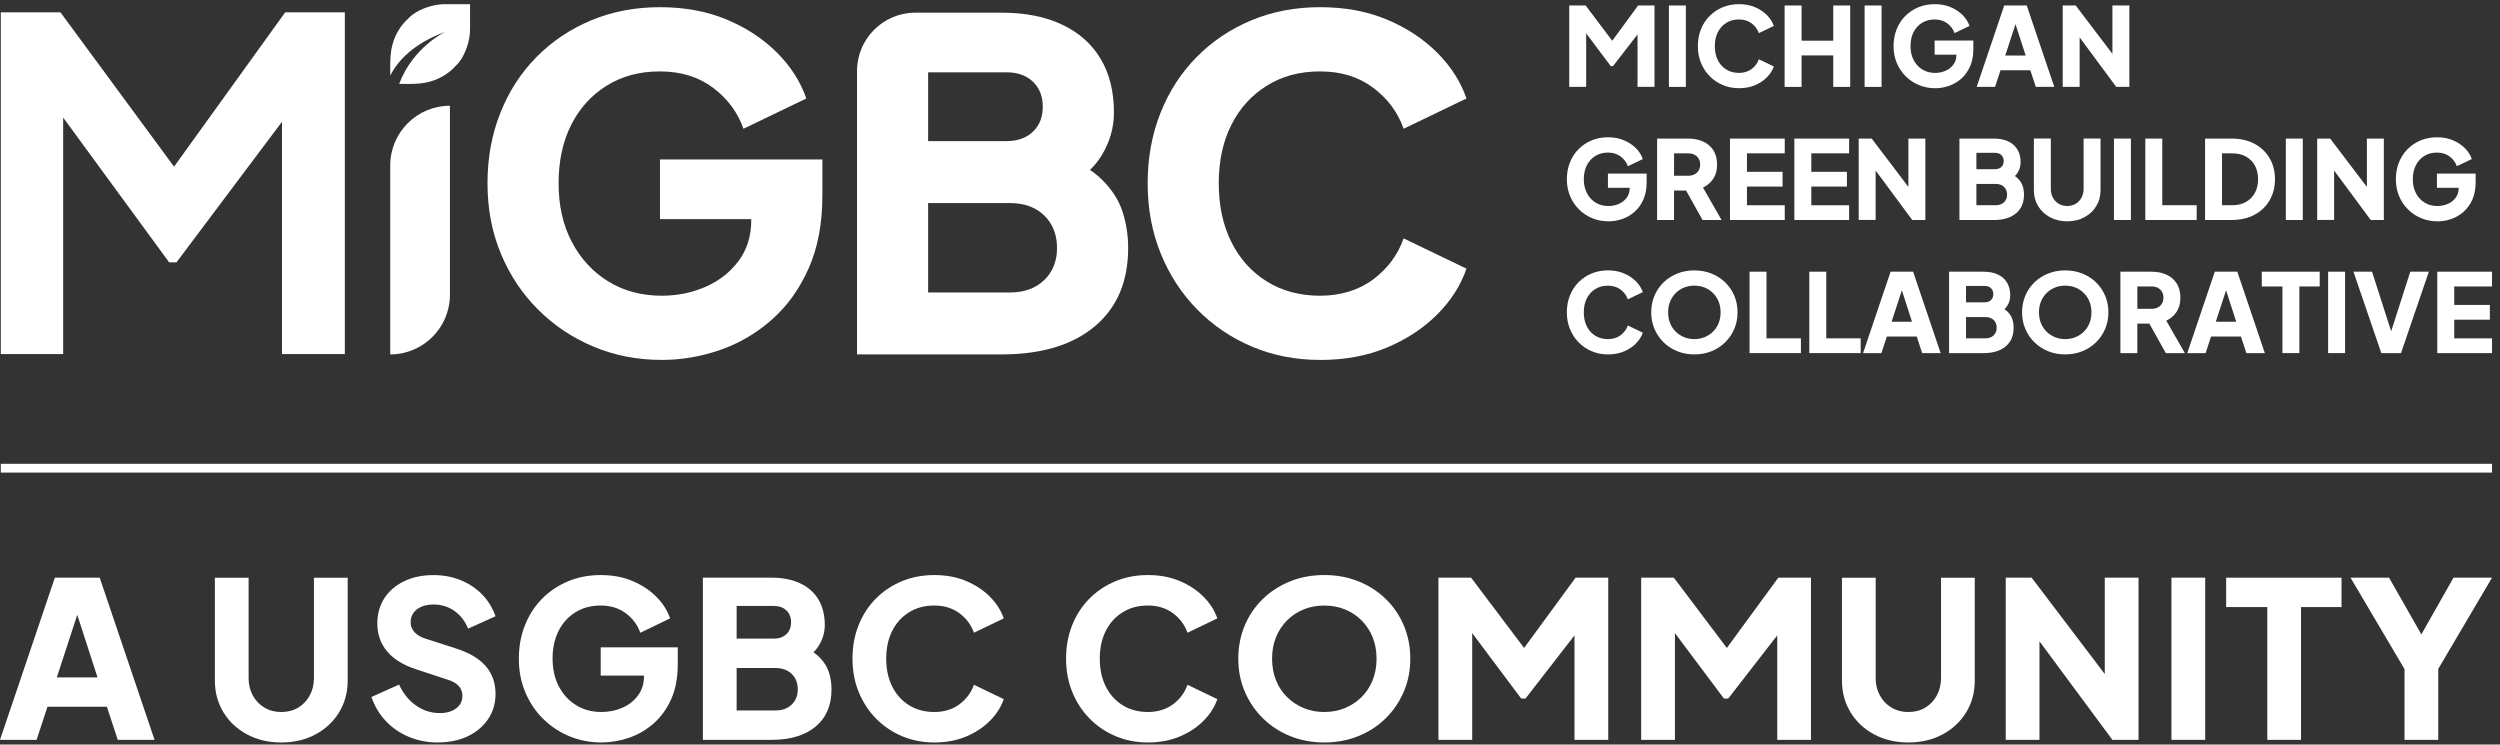 <svg xmlns="http://www.w3.org/2000/svg" id="Layer_1" viewBox="0 0 1152 343.08"><rect x="0" y="0" width="1152" height="343.08" fill="#333333" stroke="none"/><defs><style>.cls-1{fill:#fff;}</style></defs><path class="cls-1" d="M304.96,165.85c-11.28,0-21.77-2.04-31.5-6.13-9.72-4.09-18.25-9.79-25.57-17.12-7.33-7.32-13.04-15.92-17.12-25.79-4.09-9.86-6.13-20.64-6.13-32.34s1.97-22.51,5.92-32.44c3.94-9.94,9.51-18.53,16.7-25.79,7.18-7.26,15.6-12.89,25.26-16.91,9.65-4.02,20.19-6.02,31.6-6.02s21.67,1.9,30.76,5.71c9.09,3.8,16.8,8.88,23.14,15.22,6.34,6.34,10.85,13.39,13.53,21.14l-28.96,13.95c-2.68-7.61-7.37-13.91-14.06-18.92-6.69-5-14.83-7.5-24.42-7.5s-17.47,2.19-24.52,6.55c-7.05,4.37-12.51,10.39-16.38,18.07-3.88,7.68-5.81,16.66-5.81,26.95s2.04,19.31,6.13,27.06c4.09,7.75,9.69,13.81,16.8,18.18,7.11,4.37,15.32,6.55,24.63,6.55,7.18,0,13.91-1.37,20.19-4.12,6.27-2.75,11.34-6.73,15.22-11.94,3.87-5.21,5.81-11.48,5.81-18.81v-13.11l15.01,12.68h-57.07v-27.48h74.83v16.7c0,12.82-2.11,23.99-6.34,33.5-4.23,9.51-9.9,17.41-17.02,23.67-7.12,6.27-15.08,10.92-23.88,13.95-8.81,3.03-17.72,4.54-26.74,4.54Z"></path><path class="cls-1" d="M394.92,163.31V32.73c0-14.85,12.04-26.89,26.89-26.89h39.7c10.85,0,20.15,1.83,27.9,5.5,7.75,3.67,13.67,8.91,17.76,15.75,4.09,6.84,6.13,15.11,6.13,24.84,0,6.9-1.9,13.49-5.71,19.76-3.8,6.27-10.08,11.52-18.81,15.75v-16.07c8.31,3.24,14.72,7.12,19.23,11.63,4.51,4.51,7.61,9.41,9.3,14.69,1.69,5.28,2.54,10.82,2.54,16.59,0,15.5-5.15,27.55-15.43,36.14-10.29,8.6-24.59,12.89-42.91,12.89h-66.58ZM427.68,65.02h36.14c5.07,0,9.12-1.44,12.15-4.33,3.03-2.89,4.54-6.73,4.54-11.52s-1.52-8.63-4.54-11.52c-3.03-2.89-7.08-4.33-12.15-4.33h-36.14v31.71ZM427.68,134.78h37.63c6.62,0,11.9-1.9,15.85-5.71,3.94-3.8,5.92-8.73,5.92-14.79s-1.97-11.2-5.92-15.01c-3.95-3.8-9.23-5.71-15.85-5.71h-37.63v41.22Z"></path><path class="cls-1" d="M608.31,165.85c-11.28,0-21.74-2.04-31.39-6.13-9.65-4.09-18.07-9.79-25.26-17.12-7.18-7.32-12.79-15.92-16.8-25.79-4.01-9.86-6.02-20.64-6.02-32.34s1.97-22.51,5.92-32.44c3.94-9.94,9.51-18.53,16.7-25.79,7.18-7.26,15.6-12.89,25.26-16.91,9.65-4.02,20.19-6.02,31.6-6.02s21.67,1.9,30.76,5.71c9.09,3.8,16.8,8.88,23.14,15.22,6.34,6.34,10.85,13.39,13.53,21.14l-28.96,13.95c-2.68-7.61-7.37-13.91-14.06-18.92-6.69-5-14.83-7.5-24.42-7.5s-17.47,2.19-24.52,6.55c-7.05,4.37-12.51,10.39-16.38,18.07-3.88,7.68-5.81,16.66-5.81,26.95s1.94,19.31,5.81,27.06c3.87,7.75,9.33,13.81,16.38,18.18,7.04,4.37,15.22,6.55,24.52,6.55s17.72-2.5,24.42-7.5c6.69-5,11.38-11.31,14.06-18.92l28.96,13.95c-2.68,7.75-7.18,14.8-13.53,21.14-6.34,6.34-14.06,11.41-23.14,15.22s-19.34,5.71-30.76,5.71Z"></path><path class="cls-1" d="M723.11,40.04V2.53h7.55l14.05,18.63h-3.52l13.64-18.63h7.56v37.51h-7.81V11.14l3.12.71-14.45,18.63h-1.01l-13.95-18.63,2.62-.71v28.9h-7.81Z"></path><path class="cls-1" d="M769.03,40.04V2.53h7.81v37.51h-7.81Z"></path><path class="cls-1" d="M801.3,40.64c-2.68,0-5.18-.49-7.47-1.46-2.3-.97-4.31-2.33-6.02-4.08-1.71-1.75-3.05-3.79-4-6.14-.96-2.35-1.44-4.92-1.44-7.7s.47-5.36,1.41-7.73c.94-2.37,2.27-4.42,3.98-6.14,1.71-1.73,3.72-3.07,6.02-4.03,2.3-.96,4.81-1.44,7.53-1.44s5.16.45,7.33,1.36c2.16.91,4,2.12,5.52,3.63,1.51,1.51,2.58,3.19,3.22,5.03l-6.9,3.32c-.64-1.81-1.75-3.31-3.35-4.51-1.6-1.19-3.53-1.78-5.82-1.78s-4.16.52-5.84,1.56c-1.68,1.04-2.98,2.48-3.91,4.31-.92,1.83-1.38,3.97-1.38,6.42s.46,4.6,1.38,6.45c.93,1.85,2.22,3.29,3.91,4.33,1.68,1.04,3.62,1.56,5.84,1.56s4.22-.59,5.82-1.78c1.6-1.19,2.71-2.7,3.35-4.51l6.9,3.32c-.64,1.85-1.71,3.52-3.22,5.03-1.51,1.51-3.35,2.72-5.52,3.63-2.17.91-4.61,1.36-7.33,1.36Z"></path><path class="cls-1" d="M822.35,40.04V2.53h7.81v16.22h14.6V2.53h7.81v37.51h-7.81v-14.5h-14.6v14.5h-7.81Z"></path><path class="cls-1" d="M859.21,40.04V2.53h7.81v37.51h-7.81Z"></path><path class="cls-1" d="M891.68,40.64c-2.69,0-5.18-.49-7.5-1.46-2.31-.97-4.34-2.33-6.09-4.08-1.75-1.75-3.1-3.79-4.08-6.14-.97-2.35-1.46-4.92-1.46-7.7s.47-5.36,1.41-7.73c.94-2.37,2.27-4.42,3.98-6.14,1.71-1.73,3.72-3.07,6.02-4.03,2.3-.96,4.81-1.44,7.53-1.44s5.16.45,7.33,1.36c2.16.91,4,2.12,5.52,3.63,1.51,1.51,2.58,3.19,3.22,5.03l-6.9,3.32c-.64-1.81-1.75-3.31-3.35-4.51-1.6-1.19-3.53-1.78-5.82-1.78s-4.16.52-5.84,1.56c-1.68,1.04-2.98,2.48-3.91,4.31-.92,1.83-1.38,3.97-1.38,6.42s.49,4.6,1.46,6.45c.97,1.85,2.31,3.29,4,4.33,1.7,1.04,3.65,1.56,5.86,1.56,1.71,0,3.31-.33,4.81-.98,1.5-.65,2.71-1.6,3.63-2.84.93-1.24,1.38-2.74,1.38-4.48v-3.12l3.58,3.02h-13.6v-6.54h17.83v3.98c0,3.06-.5,5.71-1.51,7.98-1.01,2.27-2.36,4.15-4.05,5.64-1.7,1.49-3.59,2.6-5.69,3.32-2.1.72-4.22,1.08-6.37,1.08Z"></path><path class="cls-1" d="M910.86,40.04l12.69-37.51h10.37l12.69,37.51h-8.51l-2.52-7.65h-13.75l-2.52,7.65h-8.46ZM924.01,25.59h9.42l-5.74-17.73h2.12l-5.79,17.73Z"></path><path class="cls-1" d="M950.5,40.04V2.53h5.99l20.14,26.53-3.23.76V2.53h7.81v37.51h-6.04l-19.79-26.74,2.92-.76v27.49h-7.81Z"></path><path class="cls-1" d="M741.14,101.98c-2.69,0-5.18-.49-7.5-1.46-2.31-.97-4.34-2.33-6.09-4.08s-3.1-3.79-4.08-6.14c-.97-2.35-1.46-4.92-1.46-7.7s.47-5.36,1.41-7.73c.94-2.37,2.27-4.42,3.98-6.14,1.71-1.73,3.72-3.07,6.02-4.03,2.3-.96,4.81-1.44,7.53-1.44s5.16.45,7.33,1.36c2.16.91,4,2.12,5.52,3.63,1.51,1.51,2.58,3.19,3.22,5.03l-6.9,3.32c-.64-1.81-1.75-3.31-3.35-4.51-1.6-1.19-3.53-1.78-5.82-1.78s-4.16.52-5.84,1.56c-1.68,1.04-2.98,2.48-3.91,4.31-.92,1.83-1.38,3.97-1.38,6.42s.49,4.6,1.46,6.45c.97,1.85,2.31,3.29,4,4.33,1.7,1.04,3.65,1.56,5.86,1.56,1.71,0,3.31-.33,4.81-.98,1.5-.65,2.71-1.6,3.63-2.84.93-1.24,1.38-2.74,1.38-4.48v-3.12l3.58,3.02h-13.6v-6.54h17.83v3.98c0,3.06-.5,5.71-1.51,7.98-1.01,2.27-2.36,4.15-4.05,5.64-1.7,1.49-3.59,2.6-5.69,3.32-2.1.72-4.22,1.08-6.37,1.08Z"></path><path class="cls-1" d="M763.59,101.37v-37.51h14.35c2.58,0,4.87.45,6.87,1.36,2,.91,3.57,2.25,4.71,4.03,1.14,1.78,1.71,3.98,1.71,6.6s-.59,4.72-1.76,6.52c-1.18,1.79-2.75,3.14-4.74,4.05l8.56,14.95h-8.76l-9.26-16.56,5.03,2.97h-8.91v13.59h-7.81ZM771.4,80.98h6.59c1.11,0,2.07-.22,2.87-.65.81-.43,1.44-1.04,1.89-1.81.45-.77.68-1.66.68-2.67s-.23-1.95-.68-2.72c-.45-.77-1.08-1.37-1.89-1.81-.8-.43-1.76-.65-2.87-.65h-6.59v10.32Z"></path><path class="cls-1" d="M797.18,101.37v-37.51h25.23v6.8h-17.42v8.51h16.41v6.8h-16.41v8.61h17.42v6.8h-25.23Z"></path><path class="cls-1" d="M826.84,101.37v-37.51h25.23v6.8h-17.42v8.51h16.41v6.8h-16.41v8.61h17.42v6.8h-25.23Z"></path><path class="cls-1" d="M856.49,101.37v-37.51h5.99l20.14,26.53-3.23.76v-27.29h7.81v37.51h-6.04l-19.79-26.74,2.92-.76v27.49h-7.81Z"></path><path class="cls-1" d="M902.91,101.37v-37.51h15.86c2.58,0,4.8.43,6.64,1.31,1.85.87,3.26,2.12,4.23,3.75.97,1.63,1.46,3.6,1.46,5.92,0,1.64-.45,3.21-1.36,4.71-.91,1.49-2.4,2.74-4.48,3.75v-3.82c1.98.77,3.51,1.7,4.59,2.77,1.07,1.08,1.81,2.24,2.21,3.5.4,1.26.6,2.58.6,3.95,0,3.69-1.23,6.56-3.68,8.61-2.45,2.04-5.86,3.07-10.22,3.07h-15.86ZM910.72,77.96h8.61c1.21,0,2.17-.34,2.89-1.03.72-.69,1.08-1.6,1.08-2.74s-.36-2.05-1.08-2.74c-.72-.69-1.69-1.03-2.89-1.03h-8.61v7.56ZM910.72,94.57h8.96c1.58,0,2.83-.45,3.77-1.36.94-.91,1.41-2.08,1.41-3.53s-.47-2.67-1.41-3.57c-.94-.91-2.2-1.36-3.77-1.36h-8.96v9.82Z"></path><path class="cls-1" d="M952.56,101.98c-2.96,0-5.59-.62-7.9-1.87-2.32-1.24-4.14-2.94-5.46-5.11-1.33-2.16-1.99-4.62-1.99-7.38v-23.77h7.81v23.26c0,1.48.33,2.81.98,4,.65,1.19,1.55,2.12,2.69,2.8,1.14.67,2.43,1.01,3.88,1.01s2.78-.34,3.9-1.01c1.13-.67,2.02-1.61,2.67-2.8.65-1.19.98-2.53.98-4v-23.26h7.81v23.77c0,2.75-.66,5.21-1.99,7.38-1.33,2.17-3.14,3.87-5.46,5.11-2.31,1.25-4.95,1.87-7.9,1.87Z"></path><path class="cls-1" d="M974.11,101.37v-37.51h7.81v37.51h-7.81Z"></path><path class="cls-1" d="M988.56,101.37v-37.51h7.81v30.71h15.86v6.8h-23.66Z"></path><path class="cls-1" d="M1016.1,101.37v-37.51h12.23c4.06,0,7.58.81,10.57,2.42,2.99,1.61,5.3,3.82,6.95,6.64,1.64,2.82,2.46,6.04,2.46,9.67s-.82,6.86-2.46,9.69c-1.65,2.84-3.96,5.06-6.95,6.67-2.99,1.61-6.51,2.42-10.57,2.42h-12.23ZM1023.91,94.57h4.63c2.45,0,4.56-.49,6.34-1.48,1.78-.99,3.16-2.38,4.16-4.18.99-1.79,1.48-3.9,1.48-6.32s-.5-4.57-1.48-6.35c-.99-1.78-2.38-3.15-4.16-4.13-1.78-.97-3.9-1.46-6.34-1.46h-4.63v23.91Z"></path><path class="cls-1" d="M1053.31,101.37v-37.51h7.81v37.51h-7.81Z"></path><path class="cls-1" d="M1067.76,101.37v-37.51h5.99l20.14,26.53-3.23.76v-27.29h7.81v37.51h-6.04l-19.79-26.74,2.92-.76v27.49h-7.81Z"></path><path class="cls-1" d="M1123.14,101.98c-2.69,0-5.18-.49-7.5-1.46-2.31-.97-4.34-2.33-6.09-4.08s-3.1-3.79-4.08-6.14c-.97-2.35-1.46-4.92-1.46-7.7s.47-5.36,1.41-7.73c.94-2.37,2.27-4.42,3.98-6.14,1.71-1.73,3.72-3.07,6.02-4.03,2.3-.96,4.81-1.44,7.53-1.44s5.16.45,7.33,1.36c2.16.91,4,2.12,5.52,3.63,1.51,1.51,2.58,3.19,3.22,5.03l-6.9,3.32c-.64-1.81-1.75-3.31-3.35-4.51-1.6-1.19-3.53-1.78-5.82-1.78s-4.16.52-5.84,1.56c-1.68,1.04-2.98,2.48-3.91,4.31-.92,1.83-1.38,3.97-1.38,6.42s.49,4.6,1.46,6.45c.97,1.85,2.31,3.29,4,4.33,1.7,1.04,3.65,1.56,5.86,1.56,1.71,0,3.31-.33,4.81-.98,1.5-.65,2.71-1.6,3.63-2.84.93-1.24,1.38-2.74,1.38-4.48v-3.12l3.58,3.02h-13.6v-6.54h17.83v3.98c0,3.06-.5,5.71-1.51,7.98-1.01,2.27-2.36,4.15-4.05,5.64-1.7,1.49-3.59,2.6-5.69,3.32-2.1.72-4.22,1.08-6.37,1.08Z"></path><path class="cls-1" d="M740.93,163.31c-2.68,0-5.18-.49-7.47-1.46-2.3-.97-4.31-2.33-6.02-4.08-1.71-1.75-3.05-3.79-4-6.14-.96-2.35-1.44-4.92-1.44-7.7s.47-5.36,1.41-7.73c.94-2.37,2.27-4.42,3.98-6.14,1.71-1.73,3.72-3.07,6.02-4.03,2.3-.96,4.81-1.44,7.53-1.44s5.16.45,7.33,1.36c2.16.91,4,2.12,5.52,3.63,1.51,1.51,2.58,3.19,3.22,5.03l-6.9,3.32c-.64-1.81-1.75-3.31-3.35-4.51-1.6-1.19-3.53-1.78-5.82-1.78s-4.16.52-5.84,1.56c-1.68,1.04-2.98,2.48-3.91,4.31-.92,1.83-1.38,3.97-1.38,6.42s.46,4.6,1.38,6.45c.93,1.85,2.22,3.29,3.91,4.33,1.68,1.04,3.62,1.56,5.84,1.56s4.22-.59,5.82-1.78c1.6-1.19,2.71-2.7,3.35-4.51l6.9,3.32c-.64,1.85-1.71,3.52-3.22,5.03-1.51,1.51-3.35,2.72-5.52,3.63-2.17.91-4.61,1.36-7.33,1.36Z"></path><path class="cls-1" d="M780.76,163.31c-2.82,0-5.44-.49-7.85-1.46-2.42-.97-4.52-2.34-6.32-4.1-1.79-1.77-3.2-3.82-4.2-6.17-1.01-2.35-1.51-4.9-1.51-7.65s.5-5.3,1.49-7.65c.99-2.35,2.38-4.4,4.18-6.14,1.79-1.75,3.9-3.1,6.32-4.08,2.42-.97,5.05-1.46,7.9-1.46s5.49.49,7.9,1.46c2.42.98,4.52,2.33,6.32,4.08,1.8,1.75,3.19,3.79,4.18,6.14.99,2.35,1.49,4.9,1.49,7.65s-.51,5.3-1.51,7.65c-1.01,2.35-2.41,4.41-4.2,6.17-1.8,1.76-3.91,3.13-6.32,4.1-2.42.97-5.04,1.46-7.86,1.46ZM780.76,156.26c1.71,0,3.3-.3,4.76-.91,1.46-.6,2.74-1.45,3.85-2.54,1.11-1.09,1.96-2.39,2.57-3.91s.91-3.17.91-4.98-.3-3.47-.91-4.96c-.6-1.49-1.46-2.79-2.57-3.9-1.1-1.11-2.39-1.95-3.85-2.55-1.46-.59-3.05-.88-4.76-.88s-3.3.29-4.76.88c-1.46.59-2.74,1.44-3.85,2.55-1.11,1.11-1.96,2.41-2.57,3.9-.6,1.5-.91,3.15-.91,4.96s.3,3.47.91,4.98c.6,1.51,1.46,2.81,2.57,3.91,1.1,1.09,2.39,1.94,3.85,2.54,1.46.6,3.05.91,4.76.91Z"></path><path class="cls-1" d="M806.19,162.71v-37.51h7.81v30.71h15.86v6.8h-23.66Z"></path><path class="cls-1" d="M833.73,162.71v-37.51h7.81v30.71h15.86v6.8h-23.66Z"></path><path class="cls-1" d="M858.5,162.71l12.69-37.51h10.37l12.69,37.51h-8.51l-2.52-7.65h-13.75l-2.52,7.65h-8.46ZM871.64,148.26h9.42l-5.74-17.73h2.12l-5.79,17.73Z"></path><path class="cls-1" d="M898.13,162.71v-37.51h15.86c2.58,0,4.8.43,6.64,1.31,1.85.87,3.26,2.12,4.23,3.75.97,1.63,1.46,3.6,1.46,5.92,0,1.64-.45,3.21-1.36,4.71-.91,1.49-2.4,2.74-4.48,3.75v-3.82c1.98.77,3.51,1.7,4.59,2.77,1.07,1.08,1.81,2.24,2.21,3.5.4,1.26.6,2.58.6,3.95,0,3.69-1.23,6.56-3.68,8.61-2.45,2.04-5.86,3.07-10.22,3.07h-15.86ZM905.94,139.3h8.61c1.21,0,2.17-.34,2.89-1.03.72-.69,1.08-1.6,1.08-2.74s-.36-2.05-1.08-2.74-1.69-1.03-2.89-1.03h-8.61v7.56ZM905.94,155.91h8.96c1.58,0,2.83-.45,3.77-1.36.94-.91,1.41-2.08,1.41-3.53s-.47-2.67-1.41-3.57-2.2-1.36-3.77-1.36h-8.96v9.82Z"></path><path class="cls-1" d="M951.65,163.31c-2.82,0-5.44-.49-7.85-1.46-2.42-.97-4.52-2.34-6.32-4.1-1.79-1.77-3.2-3.82-4.2-6.17-1.01-2.35-1.51-4.9-1.51-7.65s.5-5.3,1.49-7.65c.99-2.35,2.38-4.4,4.18-6.14,1.79-1.75,3.9-3.1,6.32-4.08,2.42-.97,5.05-1.46,7.9-1.46s5.49.49,7.9,1.46c2.42.98,4.52,2.33,6.32,4.08,1.8,1.75,3.19,3.79,4.18,6.14.99,2.35,1.49,4.9,1.49,7.65s-.51,5.3-1.51,7.65c-1.01,2.35-2.41,4.41-4.2,6.17-1.8,1.76-3.91,3.13-6.32,4.1-2.42.97-5.04,1.46-7.86,1.46ZM951.65,156.26c1.71,0,3.3-.3,4.76-.91,1.46-.6,2.74-1.45,3.85-2.54,1.11-1.09,1.96-2.39,2.57-3.91.6-1.51.91-3.17.91-4.98s-.3-3.47-.91-4.96c-.6-1.49-1.46-2.79-2.57-3.9-1.1-1.11-2.39-1.95-3.85-2.55-1.46-.59-3.05-.88-4.76-.88s-3.3.29-4.76.88c-1.46.59-2.74,1.44-3.85,2.55-1.11,1.11-1.96,2.41-2.57,3.9-.6,1.5-.91,3.15-.91,4.96s.3,3.47.91,4.98,1.46,2.81,2.57,3.91c1.1,1.09,2.39,1.94,3.85,2.54,1.46.6,3.05.91,4.76.91Z"></path><path class="cls-1" d="M977.08,162.71v-37.51h14.35c2.58,0,4.87.45,6.87,1.36,2,.91,3.57,2.25,4.71,4.03,1.14,1.78,1.71,3.98,1.71,6.6s-.59,4.72-1.76,6.52c-1.18,1.79-2.75,3.14-4.74,4.05l8.56,14.95h-8.76l-9.26-16.56,5.03,2.97h-8.91v13.59h-7.81ZM984.89,142.31h6.59c1.11,0,2.07-.22,2.87-.65.81-.43,1.44-1.04,1.89-1.81.45-.77.68-1.66.68-2.67s-.23-1.95-.68-2.72c-.45-.77-1.08-1.37-1.89-1.81-.8-.43-1.76-.65-2.87-.65h-6.59v10.32Z"></path><path class="cls-1" d="M1007.89,162.71l12.69-37.51h10.37l12.69,37.51h-8.51l-2.52-7.65h-13.75l-2.52,7.65h-8.46ZM1021.03,148.26h9.42l-5.74-17.73h2.12l-5.79,17.73Z"></path><path class="cls-1" d="M1051.75,162.71v-30.71h-9.52v-6.8h26.69v6.8h-9.37v30.71h-7.8Z"></path><path class="cls-1" d="M1072.8,162.71v-37.51h7.81v37.51h-7.81Z"></path><path class="cls-1" d="M1097.31,162.71l-12.84-37.51h8.56l9.67,30.11h-1.71l9.67-30.11h8.56l-12.84,37.51h-9.07Z"></path><path class="cls-1" d="M1123.1,162.71v-37.51h25.23v6.8h-17.42v8.51h16.41v6.8h-16.41v8.61h17.42v6.8h-25.23Z"></path><path class="cls-1" d="M.37,163.15V5.68h27.48l58.97,80.11h-13.1L131.42,5.68h27.48v157.47h-28.96V38.44l11.2,2.75-59.82,79.69h-3.38L19.6,41.19l9.51-2.75v124.71H.37Z"></path><path class="cls-1" d="M179.82,163.31h0v-87.07c0-15.19,12.32-27.51,27.51-27.51h0v87.07c0,15.19-12.32,27.51-27.51,27.51Z"></path><path class="cls-1" d="M216.59,1.92h0s-11.45,0-11.45,0c-1.39,0-2.76.14-4.11.36-1.42.23-2.81.59-4.17,1.06-.43.15-.86.29-1.28.46-.04.02-.09.04-.13.05-2.74,1.05-5.29,2.53-7.3,4.66-.06.06-.11.12-.17.19-.22.2-.45.38-.66.59-2.59,2.59-4.53,5.69-5.78,9.06-.02.04-.03.09-.05.13-.23.62-.43,1.26-.6,1.9-.43,1.54-.73,3.12-.85,4.73-.28,2.83-.27,5.97-.19,9.69,3.53-6.93,10.73-14.74,25.31-20.12,0,0-14.83,6.97-21.22,23.97,3.61.08,6.68.08,9.44-.19,1.62-.13,3.21-.42,4.75-.86.64-.18,1.28-.37,1.91-.61.03-.01.06-.02.1-.03,3.37-1.25,6.48-3.19,9.07-5.78.21-.21.39-.44.6-.66.06-.06.12-.11.19-.17,2.12-2.01,3.6-4.56,4.66-7.3.02-.05.04-.09.06-.14.17-.42.31-.85.46-1.27.47-1.35.83-2.75,1.06-4.17.22-1.35.36-2.72.36-4.1V1.92Z"></path><rect class="cls-1" x=".37" y="213.72" width="1147.95" height="4.05"></rect><path class="cls-1" d="M0,340.92l25.28-74.73h20.66l25.28,74.73h-16.95l-5.01-15.25h-27.38l-5.02,15.25H0ZM26.18,312.14h18.76l-11.43-35.31h4.21l-11.53,35.31Z"></path><path class="cls-1" d="M129.6,342.13c-5.89,0-11.13-1.24-15.75-3.71-4.61-2.47-8.24-5.87-10.88-10.18-2.64-4.31-3.96-9.21-3.96-14.69v-47.34h15.55v46.34c0,2.94.65,5.6,1.96,7.97,1.3,2.37,3.09,4.23,5.37,5.57,2.27,1.34,4.85,2.01,7.72,2.01s5.53-.67,7.77-2.01c2.24-1.34,4.01-3.19,5.32-5.57,1.3-2.37,1.96-5.03,1.96-7.97v-46.34h15.55v47.34c0,5.48-1.32,10.38-3.96,14.69-2.64,4.31-6.27,7.71-10.88,10.18-4.61,2.47-9.87,3.71-15.75,3.71Z"></path><path class="cls-1" d="M201.65,342.13c-4.68,0-9.08-.85-13.19-2.56-4.11-1.71-7.66-4.13-10.63-7.27-2.98-3.14-5.2-6.85-6.67-11.13l12.74-5.72c1.87,4.08,4.46,7.29,7.77,9.63,3.31,2.34,6.97,3.51,10.98,3.51,2.14,0,3.98-.33,5.52-1,1.54-.67,2.74-1.59,3.61-2.76.87-1.17,1.3-2.56,1.3-4.16,0-1.74-.54-3.23-1.61-4.46-1.07-1.24-2.74-2.22-5.01-2.96l-14.64-4.81c-5.95-1.94-10.43-4.7-13.44-8.28-3.01-3.58-4.51-7.87-4.51-12.89,0-4.41,1.09-8.29,3.26-11.64,2.17-3.34,5.22-5.95,9.13-7.82,3.91-1.87,8.41-2.81,13.49-2.81,4.48,0,8.63.77,12.44,2.31,3.81,1.54,7.1,3.71,9.88,6.52,2.77,2.81,4.86,6.19,6.27,10.13l-12.64,5.72c-1.4-3.48-3.51-6.2-6.32-8.17-2.81-1.97-6.02-2.96-9.63-2.96-2.07,0-3.91.34-5.52,1-1.61.67-2.84,1.62-3.71,2.86-.87,1.24-1.3,2.66-1.3,4.26,0,1.74.57,3.26,1.71,4.56,1.14,1.3,2.84,2.32,5.12,3.06l14.34,4.61c6.02,1.94,10.51,4.65,13.49,8.12,2.97,3.48,4.46,7.72,4.46,12.74,0,4.35-1.14,8.21-3.41,11.58-2.27,3.38-5.4,6.02-9.38,7.92-3.98,1.91-8.61,2.86-13.89,2.86Z"></path><path class="cls-1" d="M277.22,342.13c-5.35,0-10.33-.97-14.95-2.91-4.61-1.94-8.66-4.65-12.14-8.12-3.48-3.48-6.19-7.56-8.13-12.24-1.94-4.68-2.91-9.8-2.91-15.35s.93-10.68,2.81-15.4c1.87-4.71,4.51-8.79,7.92-12.24,3.41-3.44,7.41-6.12,11.99-8.02,4.58-1.91,9.58-2.86,14.99-2.86s10.28.9,14.59,2.71c4.31,1.81,7.97,4.21,10.98,7.22,3.01,3.01,5.15,6.35,6.42,10.03l-13.74,6.62c-1.27-3.61-3.49-6.6-6.67-8.98-3.18-2.37-7.04-3.56-11.58-3.56s-8.29,1.04-11.64,3.11c-3.34,2.07-5.93,4.93-7.77,8.58-1.84,3.65-2.76,7.91-2.76,12.79s.97,9.16,2.91,12.84c1.94,3.68,4.6,6.55,7.97,8.63,3.38,2.07,7.27,3.11,11.69,3.11,3.41,0,6.6-.65,9.58-1.96,2.98-1.3,5.38-3.19,7.22-5.67,1.84-2.47,2.76-5.45,2.76-8.93v-6.22l7.12,6.02h-27.08v-13.04h35.51v7.92c0,6.09-1,11.38-3.01,15.9-2.01,4.51-4.7,8.26-8.08,11.23-3.38,2.98-7.16,5.18-11.33,6.62-4.18,1.44-8.41,2.16-12.69,2.16Z"></path><path class="cls-1" d="M323.89,340.92v-74.73h31.59c5.15,0,9.56.87,13.24,2.61,3.68,1.74,6.48,4.23,8.43,7.47,1.94,3.24,2.91,7.17,2.91,11.79,0,3.28-.9,6.4-2.71,9.38s-4.78,5.47-8.93,7.47v-7.62c3.94,1.54,6.99,3.38,9.13,5.52,2.14,2.14,3.61,4.46,4.41,6.97.8,2.51,1.2,5.13,1.2,7.87,0,7.36-2.44,13.07-7.32,17.15-4.88,4.08-11.67,6.12-20.36,6.12h-31.59ZM339.44,294.28h17.15c2.41,0,4.33-.68,5.77-2.06,1.44-1.37,2.16-3.19,2.16-5.47s-.72-4.09-2.16-5.47c-1.44-1.37-3.36-2.06-5.77-2.06h-17.15v15.05ZM339.44,327.38h17.85c3.14,0,5.65-.9,7.52-2.71,1.87-1.8,2.81-4.14,2.81-7.02s-.94-5.32-2.81-7.12c-1.87-1.81-4.38-2.71-7.52-2.71h-17.85v19.56Z"></path><path class="cls-1" d="M430.55,342.13c-5.35,0-10.32-.97-14.9-2.91-4.58-1.94-8.58-4.65-11.99-8.12-3.41-3.48-6.07-7.56-7.97-12.24-1.91-4.68-2.86-9.8-2.86-15.35s.93-10.68,2.81-15.4c1.87-4.71,4.51-8.79,7.92-12.24,3.41-3.44,7.41-6.12,11.99-8.02,4.58-1.91,9.58-2.86,14.99-2.86s10.28.9,14.59,2.71c4.31,1.81,7.97,4.21,10.98,7.22,3.01,3.01,5.15,6.35,6.42,10.03l-13.74,6.62c-1.27-3.61-3.49-6.6-6.67-8.98-3.18-2.37-7.04-3.56-11.58-3.56s-8.29,1.04-11.64,3.11c-3.34,2.07-5.93,4.93-7.77,8.58-1.84,3.65-2.76,7.91-2.76,12.79s.92,9.16,2.76,12.84c1.84,3.68,4.43,6.55,7.77,8.63,3.34,2.07,7.22,3.11,11.64,3.11s8.41-1.19,11.58-3.56c3.18-2.37,5.4-5.37,6.67-8.98l13.74,6.62c-1.27,3.68-3.41,7.02-6.42,10.03-3.01,3.01-6.67,5.42-10.98,7.22-4.31,1.81-9.18,2.71-14.59,2.71Z"></path><path class="cls-1" d="M528.96,342.13c-5.35,0-10.32-.97-14.9-2.91-4.58-1.94-8.58-4.65-11.99-8.12-3.41-3.48-6.07-7.56-7.97-12.24-1.91-4.68-2.86-9.8-2.86-15.35s.93-10.68,2.81-15.4c1.87-4.71,4.51-8.79,7.92-12.24,3.41-3.44,7.41-6.12,11.99-8.02,4.58-1.91,9.58-2.86,14.99-2.86s10.28.9,14.59,2.71c4.31,1.81,7.97,4.21,10.98,7.22,3.01,3.01,5.15,6.35,6.42,10.03l-13.74,6.62c-1.27-3.61-3.49-6.6-6.67-8.98-3.18-2.37-7.04-3.56-11.58-3.56s-8.29,1.04-11.64,3.11c-3.34,2.07-5.93,4.93-7.77,8.58-1.84,3.65-2.76,7.91-2.76,12.79s.92,9.16,2.76,12.84c1.84,3.68,4.43,6.55,7.77,8.63,3.34,2.07,7.22,3.11,11.64,3.11s8.41-1.19,11.58-3.56c3.18-2.37,5.4-5.37,6.67-8.98l13.74,6.62c-1.27,3.68-3.41,7.02-6.42,10.03-3.01,3.01-6.67,5.42-10.98,7.22-4.31,1.81-9.18,2.71-14.59,2.71Z"></path><path class="cls-1" d="M610.24,342.13c-5.62,0-10.83-.97-15.65-2.91s-9.01-4.66-12.59-8.17c-3.58-3.51-6.37-7.6-8.38-12.29-2.01-4.68-3.01-9.76-3.01-15.25s.99-10.56,2.96-15.25c1.97-4.68,4.75-8.76,8.32-12.24,3.58-3.48,7.77-6.18,12.59-8.13,4.81-1.94,10.06-2.91,15.75-2.91s10.93.97,15.75,2.91c4.81,1.94,9.01,4.65,12.59,8.13s6.35,7.56,8.33,12.24c1.97,4.68,2.96,9.76,2.96,15.25s-1,10.57-3.01,15.25c-2.01,4.68-4.8,8.78-8.38,12.29-3.58,3.51-7.77,6.24-12.59,8.17s-10.03,2.91-15.65,2.91ZM610.24,328.09c3.41,0,6.57-.6,9.48-1.8,2.91-1.2,5.47-2.89,7.67-5.07,2.21-2.17,3.91-4.76,5.12-7.77,1.2-3.01,1.81-6.32,1.81-9.93s-.6-6.9-1.81-9.88c-1.2-2.97-2.91-5.57-5.12-7.77-2.21-2.21-4.76-3.89-7.67-5.07-2.91-1.17-6.07-1.76-9.48-1.76s-6.57.59-9.48,1.76c-2.91,1.17-5.47,2.86-7.67,5.07-2.21,2.21-3.91,4.8-5.12,7.77-1.2,2.98-1.8,6.27-1.8,9.88s.6,6.92,1.8,9.93c1.2,3.01,2.91,5.6,5.12,7.77,2.21,2.17,4.77,3.86,7.67,5.07,2.91,1.2,6.07,1.8,9.48,1.8Z"></path><path class="cls-1" d="M662.83,340.92v-74.73h15.05l27.99,37.11h-7.02l27.18-37.11h15.05v74.73h-15.55v-57.57l6.22,1.41-28.79,37.11h-2.01l-27.78-37.11,5.22-1.41v57.57h-15.55Z"></path><path class="cls-1" d="M756.25,340.92v-74.73h15.05l27.99,37.11h-7.02l27.18-37.11h15.05v74.73h-15.55v-57.57l6.22,1.41-28.79,37.11h-2.01l-27.78-37.11,5.22-1.41v57.57h-15.55Z"></path><path class="cls-1" d="M879.36,342.13c-5.89,0-11.13-1.24-15.75-3.71-4.61-2.47-8.24-5.87-10.88-10.18-2.64-4.31-3.96-9.21-3.96-14.69v-47.34h15.55v46.34c0,2.94.65,5.6,1.96,7.97,1.3,2.37,3.09,4.23,5.37,5.57,2.27,1.34,4.85,2.01,7.72,2.01s5.53-.67,7.77-2.01c2.24-1.34,4.01-3.19,5.32-5.57,1.3-2.37,1.96-5.03,1.96-7.97v-46.34h15.55v47.34c0,5.48-1.32,10.38-3.96,14.69-2.64,4.31-6.27,7.71-10.88,10.18-4.61,2.47-9.87,3.71-15.75,3.71Z"></path><path class="cls-1" d="M924.24,340.92v-74.73h11.94l40.12,52.86-6.42,1.5v-54.36h15.55v74.73h-12.04l-39.42-53.26,5.82-1.5v54.76h-15.55Z"></path><path class="cls-1" d="M1000.6,340.92v-74.73h15.55v74.73h-15.55Z"></path><path class="cls-1" d="M1044.77,340.92v-61.18h-18.96v-13.54h53.16v13.54h-18.66v61.18h-15.55Z"></path><path class="cls-1" d="M1108,340.92v-32.6l-24.88-42.13h17.75l18.06,31.7h-6.32l17.96-31.7h17.75l-24.77,42.03v32.7h-15.55Z"></path></svg>
